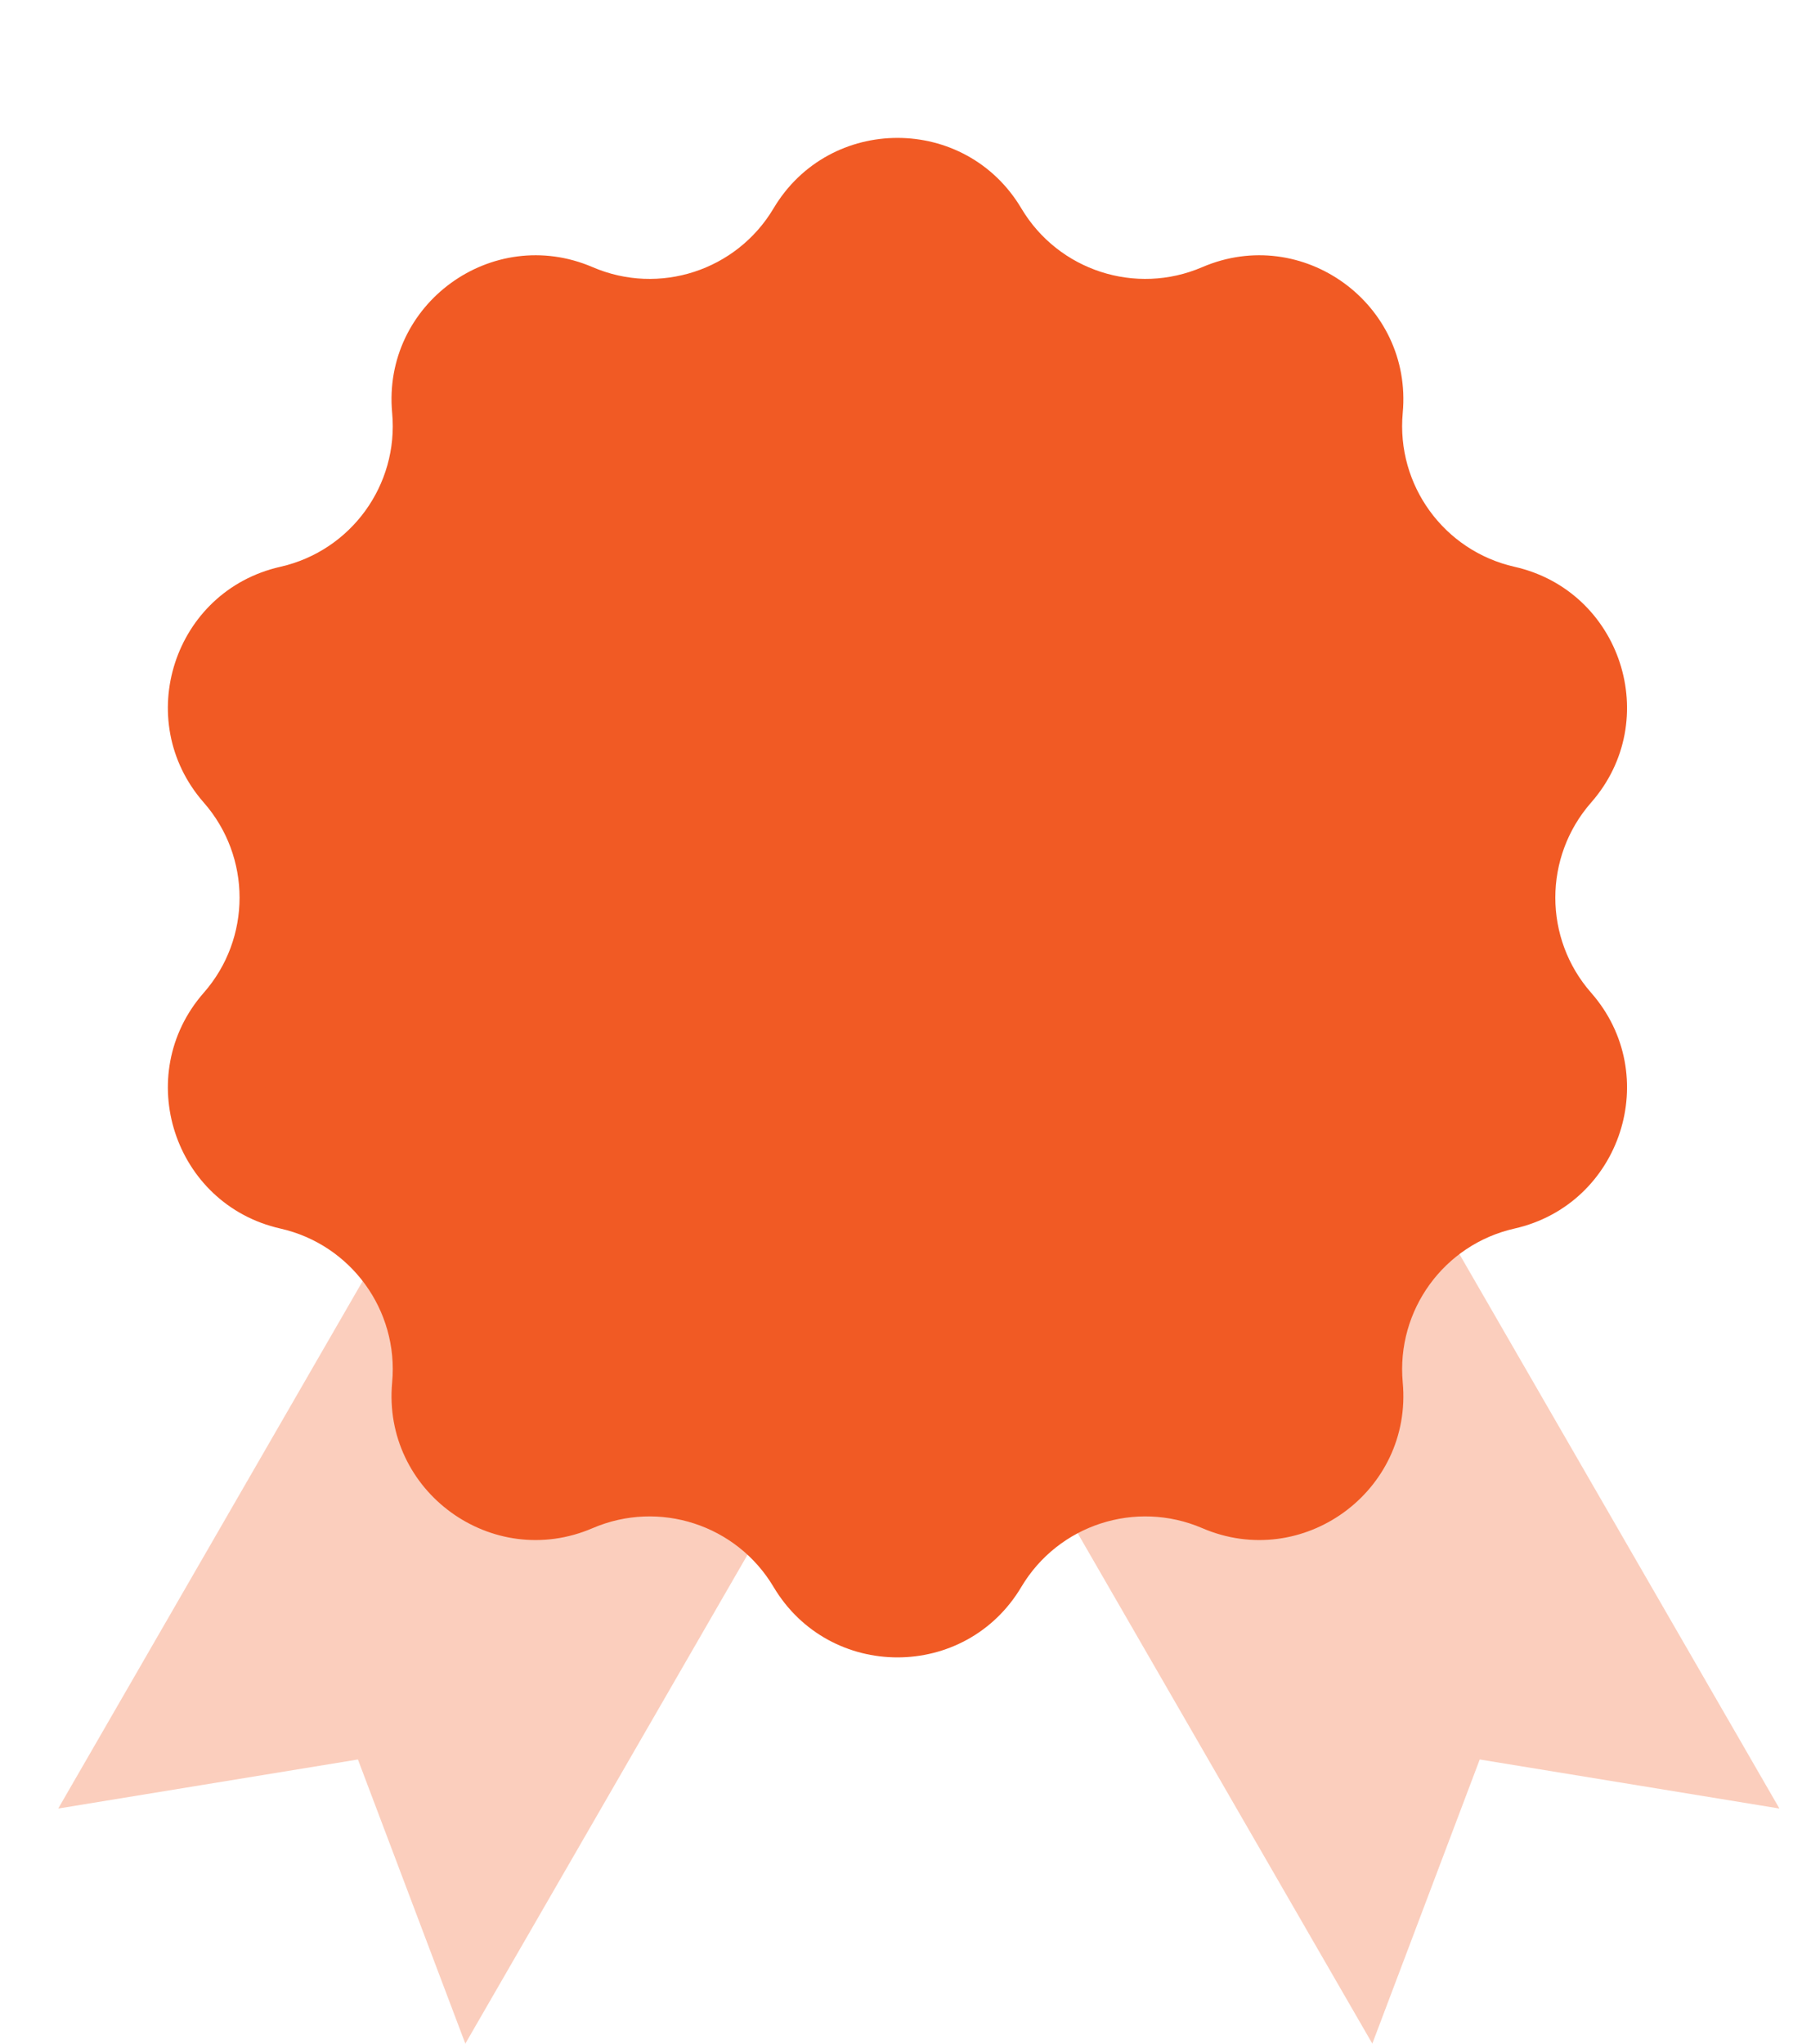<svg width="39" height="44" viewBox="0 0 39 44" fill="none" xmlns="http://www.w3.org/2000/svg">
<path d="M28.427 21.802L19.659 26.864L29.553 44L31.866 37.882L38.32 38.938L28.427 21.802Z" fill="#F15A24" fill-opacity="0.3"/>
<path d="M11.147 21.802L19.914 26.864L10.021 44L7.708 37.882L1.254 38.938L11.147 21.802Z" fill="#F15A24" fill-opacity="0.3"/>
<path d="M16.658 4.487C17.862 2.463 20.792 2.463 21.995 4.487C22.792 5.826 24.458 6.368 25.89 5.752C28.053 4.823 30.424 6.545 30.208 8.89C30.066 10.442 31.095 11.859 32.615 12.203C34.912 12.722 35.818 15.509 34.265 17.279C33.237 18.451 33.237 20.203 34.265 21.374C35.818 23.144 34.912 25.931 32.615 26.451C31.095 26.794 30.066 28.212 30.208 29.764C30.424 32.108 28.053 33.831 25.89 32.901C24.458 32.286 22.792 32.827 21.995 34.166C20.792 36.19 17.862 36.19 16.658 34.166C15.861 32.827 14.195 32.286 12.763 32.901C10.6 33.831 8.229 32.108 8.445 29.764C8.588 28.212 7.558 26.794 6.038 26.451C3.741 25.931 2.836 23.144 4.388 21.374C5.416 20.203 5.416 18.451 4.388 17.279C2.836 15.509 3.741 12.722 6.038 12.203C7.558 11.859 8.588 10.442 8.445 8.89C8.229 6.545 10.6 4.823 12.763 5.752C14.195 6.368 15.861 5.826 16.658 4.487Z" fill="#F15A24"/>
<path d="M17.006 6.423C18.053 4.663 20.601 4.663 21.647 6.423C22.34 7.587 23.789 8.058 25.034 7.523C26.915 6.715 28.977 8.212 28.789 10.251C28.665 11.601 29.56 12.833 30.882 13.132C32.879 13.584 33.667 16.007 32.316 17.546C31.423 18.565 31.423 20.088 32.316 21.107C33.667 22.647 32.879 25.07 30.882 25.521C29.56 25.82 28.665 27.053 28.789 28.402C28.977 30.441 26.915 31.939 25.034 31.131C23.789 30.596 22.34 31.066 21.647 32.231C20.601 33.991 18.053 33.991 17.006 32.231C16.313 31.066 14.864 30.596 13.619 31.131C11.738 31.939 9.677 30.441 9.864 28.402C9.988 27.053 9.093 25.82 7.771 25.521C5.774 25.07 4.987 22.647 6.337 21.107C7.231 20.088 7.231 18.565 6.337 17.546C4.987 16.007 5.774 13.584 7.771 13.132C9.093 12.833 9.988 11.601 9.864 10.251C9.677 8.212 11.738 6.715 13.619 7.523C14.864 8.058 16.313 7.587 17.006 6.423Z" fill="#F15A24"/>
</svg>
